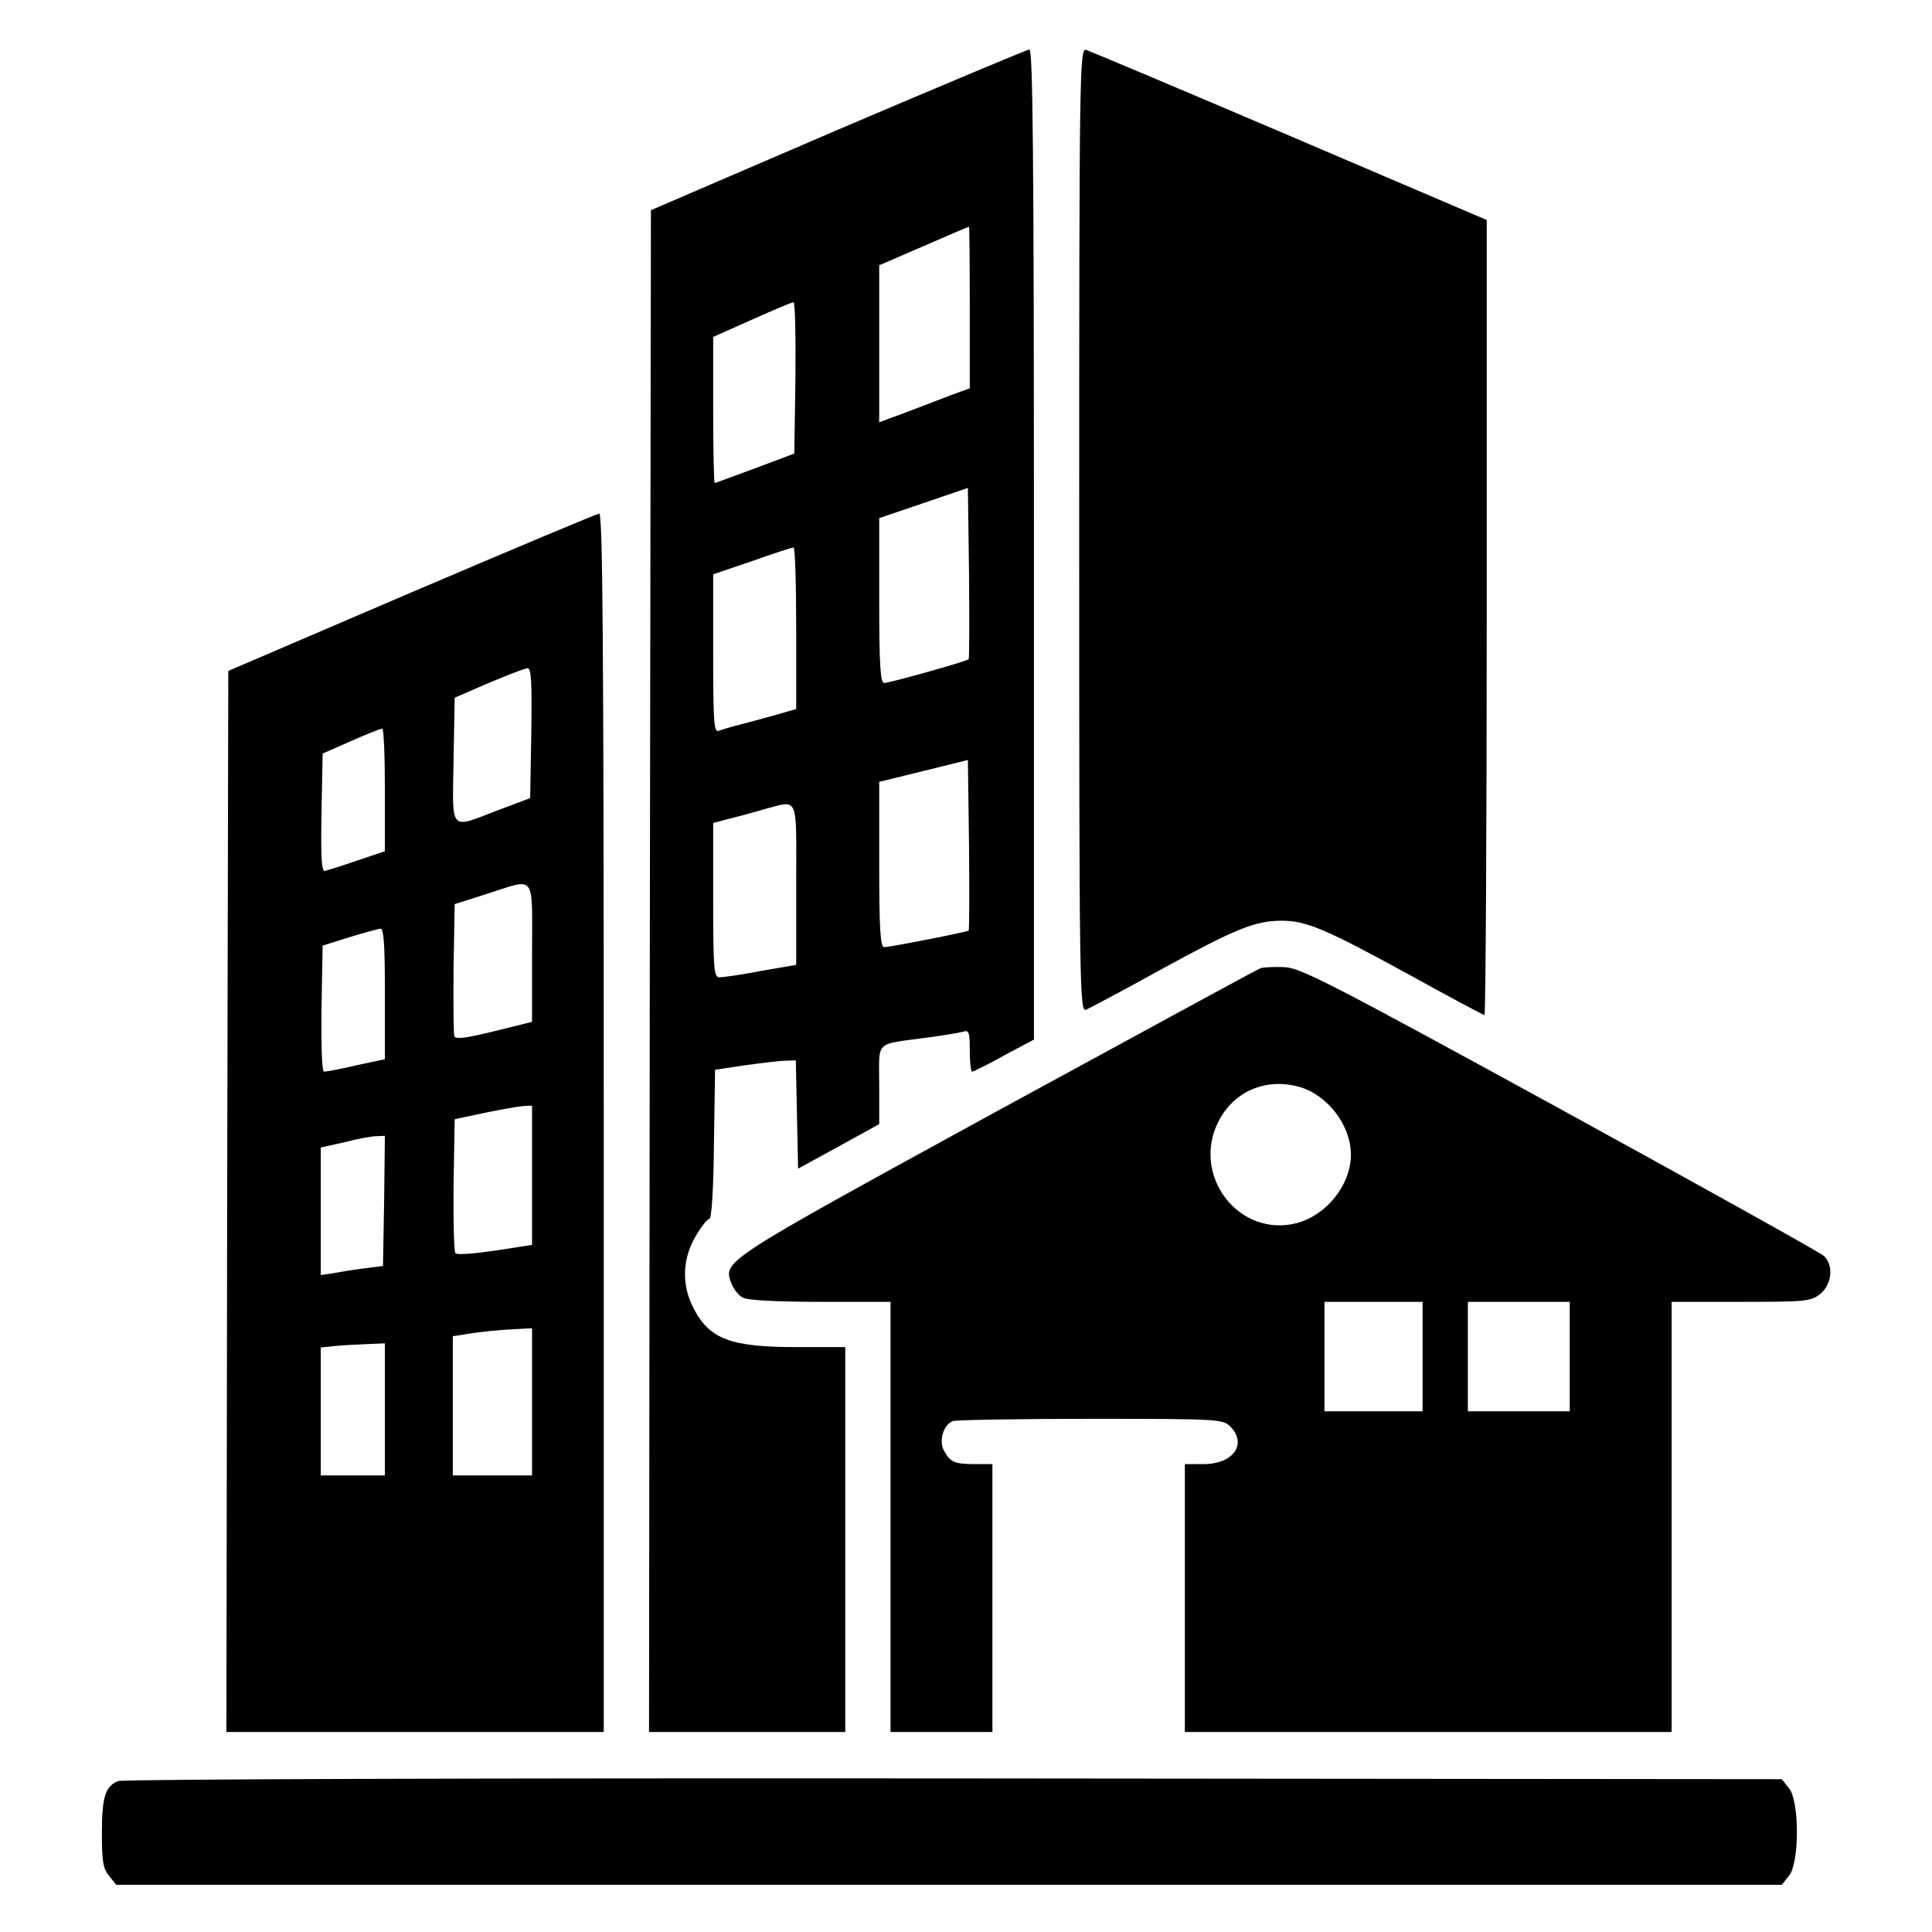 <?xml version="1.0" encoding="UTF-8"?> <svg xmlns="http://www.w3.org/2000/svg" xmlns:xlink="http://www.w3.org/1999/xlink" xmlns:svgjs="http://svgjs.com/svgjs" version="1.1" width="512pt" height="512pt"><svg xmlns="http://www.w3.org/2000/svg" version="1.0" width="512pt" height="512pt" viewBox="0 0 512 512" preserveAspectRatio="xMidYMid meet"><g transform="translate(0,512) scale(0.1,-0.1)" fill="#000000" stroke="none"><path d="M2220 4776 l-495 -213 -3 -2016 -2 -2017 260 0 260 0 0 510 0 510 -129 0 c-174 0 -231 21 -273 103 -32 61 -30 130 5 190 15 26 32 47 37 47 6 0 11 83 12 197 l3 198 80 12 c44 6 92 12 107 12 l27 1 3 -143 3 -144 108 59 107 59 0 105 c0 119 -14 105 125 124 44 6 88 13 98 16 15 5 17 -2 17 -50 0 -31 3 -56 6 -56 4 0 42 19 85 43 l79 42 0 1313 c0 1043 -3 1312 -12 1311 -7 -1 -236 -97 -508 -213z m350 -470 l0 -215 -52 -19 c-29 -11 -83 -32 -120 -46 l-68 -25 0 208 0 208 118 51 c64 28 118 51 120 51 1 1 2 -95 2 -213z m-462 -187 l-3 -201 -104 -39 c-57 -21 -105 -39 -107 -39 -2 0 -4 87 -4 194 l0 193 103 46 c56 25 105 46 110 46 4 1 6 -89 5 -200z m459 -746 c-6 -6 -210 -63 -224 -63 -10 0 -13 50 -13 218 l0 219 118 40 117 40 3 -225 c1 -124 1 -227 -1 -229z m-457 83 l0 -215 -52 -15 c-29 -8 -72 -20 -96 -26 -24 -6 -50 -14 -58 -17 -12 -4 -14 26 -14 205 l0 210 103 35 c56 20 105 36 110 36 4 1 7 -95 7 -213z m457 -802 c-4 -4 -208 -44 -224 -44 -10 0 -13 50 -13 219 l0 219 118 29 117 29 3 -224 c1 -124 1 -226 -1 -228z m-457 123 l0 -214 -93 -16 c-51 -10 -101 -17 -110 -17 -15 0 -17 19 -17 205 l0 204 38 10 c20 5 62 16 92 25 99 26 90 45 90 -197z"></path><path d="M2860 3715 c0 -1212 1 -1277 18 -1271 9 4 100 52 201 108 194 106 247 128 317 128 66 0 117 -22 333 -140 110 -61 202 -110 205 -110 3 0 6 474 6 1053 l0 1054 -522 223 c-288 123 -531 225 -540 228 -17 4 -18 -61 -18 -1273z"></path><path d="M1090 3550 l-485 -208 -3 -1406 -2 -1406 500 0 500 0 0 1615 c0 1286 -3 1615 -12 1614 -7 -1 -231 -95 -498 -209z m318 -372 l-3 -173 -85 -32 c-131 -50 -121 -61 -118 133 l3 165 90 39 c50 21 96 39 103 39 10 1 12 -37 10 -171z m-388 -151 l0 -163 -72 -24 c-40 -14 -79 -26 -86 -28 -10 -3 -12 30 -10 154 l3 157 75 33 c41 18 78 33 83 33 4 1 7 -72 7 -162z m390 -431 l0 -184 -101 -25 c-73 -18 -102 -22 -105 -13 -2 6 -3 88 -2 181 l3 169 85 27 c132 42 120 58 120 -155z m-390 -109 l0 -174 -75 -16 c-42 -10 -80 -17 -86 -17 -6 0 -8 61 -7 167 l3 167 70 22 c39 12 76 22 83 23 9 1 12 -40 12 -172z m390 -482 l0 -184 -32 -5 c-110 -18 -164 -23 -171 -17 -4 4 -6 86 -5 181 l3 174 80 17 c44 9 90 17 103 18 l22 1 0 -185z m-392 -67 l-3 -173 -55 -7 c-30 -4 -67 -10 -82 -13 l-28 -4 0 169 0 169 63 14 c34 9 72 16 85 16 l22 1 -2 -172z m392 -533 l0 -195 -105 0 -105 0 0 185 0 184 33 5 c41 7 92 12 140 14 l37 2 0 -195z m-390 -20 l0 -175 -85 0 -85 0 0 169 0 170 38 4 c20 2 58 4 85 5 l47 2 0 -175z"></path><path d="M3340 2554 c-8 -3 -324 -175 -702 -381 -734 -402 -722 -394 -699 -456 6 -14 19 -31 30 -36 12 -7 94 -11 205 -11 l186 0 0 -570 0 -570 135 0 135 0 0 355 0 355 -47 0 c-54 0 -65 5 -82 37 -13 26 -1 67 24 77 9 3 174 6 366 6 336 0 350 -1 369 -20 46 -46 9 -100 -70 -100 l-50 0 0 -355 0 -355 645 0 645 0 0 570 0 570 184 0 c170 0 185 1 210 21 31 25 36 77 9 101 -10 9 -324 184 -698 389 -605 331 -686 373 -730 376 -27 1 -57 0 -65 -3z m102 -314 c76 -21 138 -102 138 -180 0 -79 -63 -159 -142 -181 -154 -41 -282 125 -209 269 41 80 125 116 213 92z m328 -715 l0 -145 -130 0 -130 0 0 145 0 145 130 0 130 0 0 -145z m390 0 l0 -145 -135 0 -135 0 0 145 0 145 135 0 135 0 0 -145z"></path><path d="M313 400 c-34 -14 -43 -42 -43 -138 0 -74 3 -94 19 -113 l19 -24 2207 0 2207 0 19 24 c28 34 28 198 0 232 l-19 24 -2194 2 c-1251 1 -2202 -2 -2215 -7z"></path></g></svg><style>@media (prefers-color-scheme: light) { :root { filter: none; } } </style></svg> 